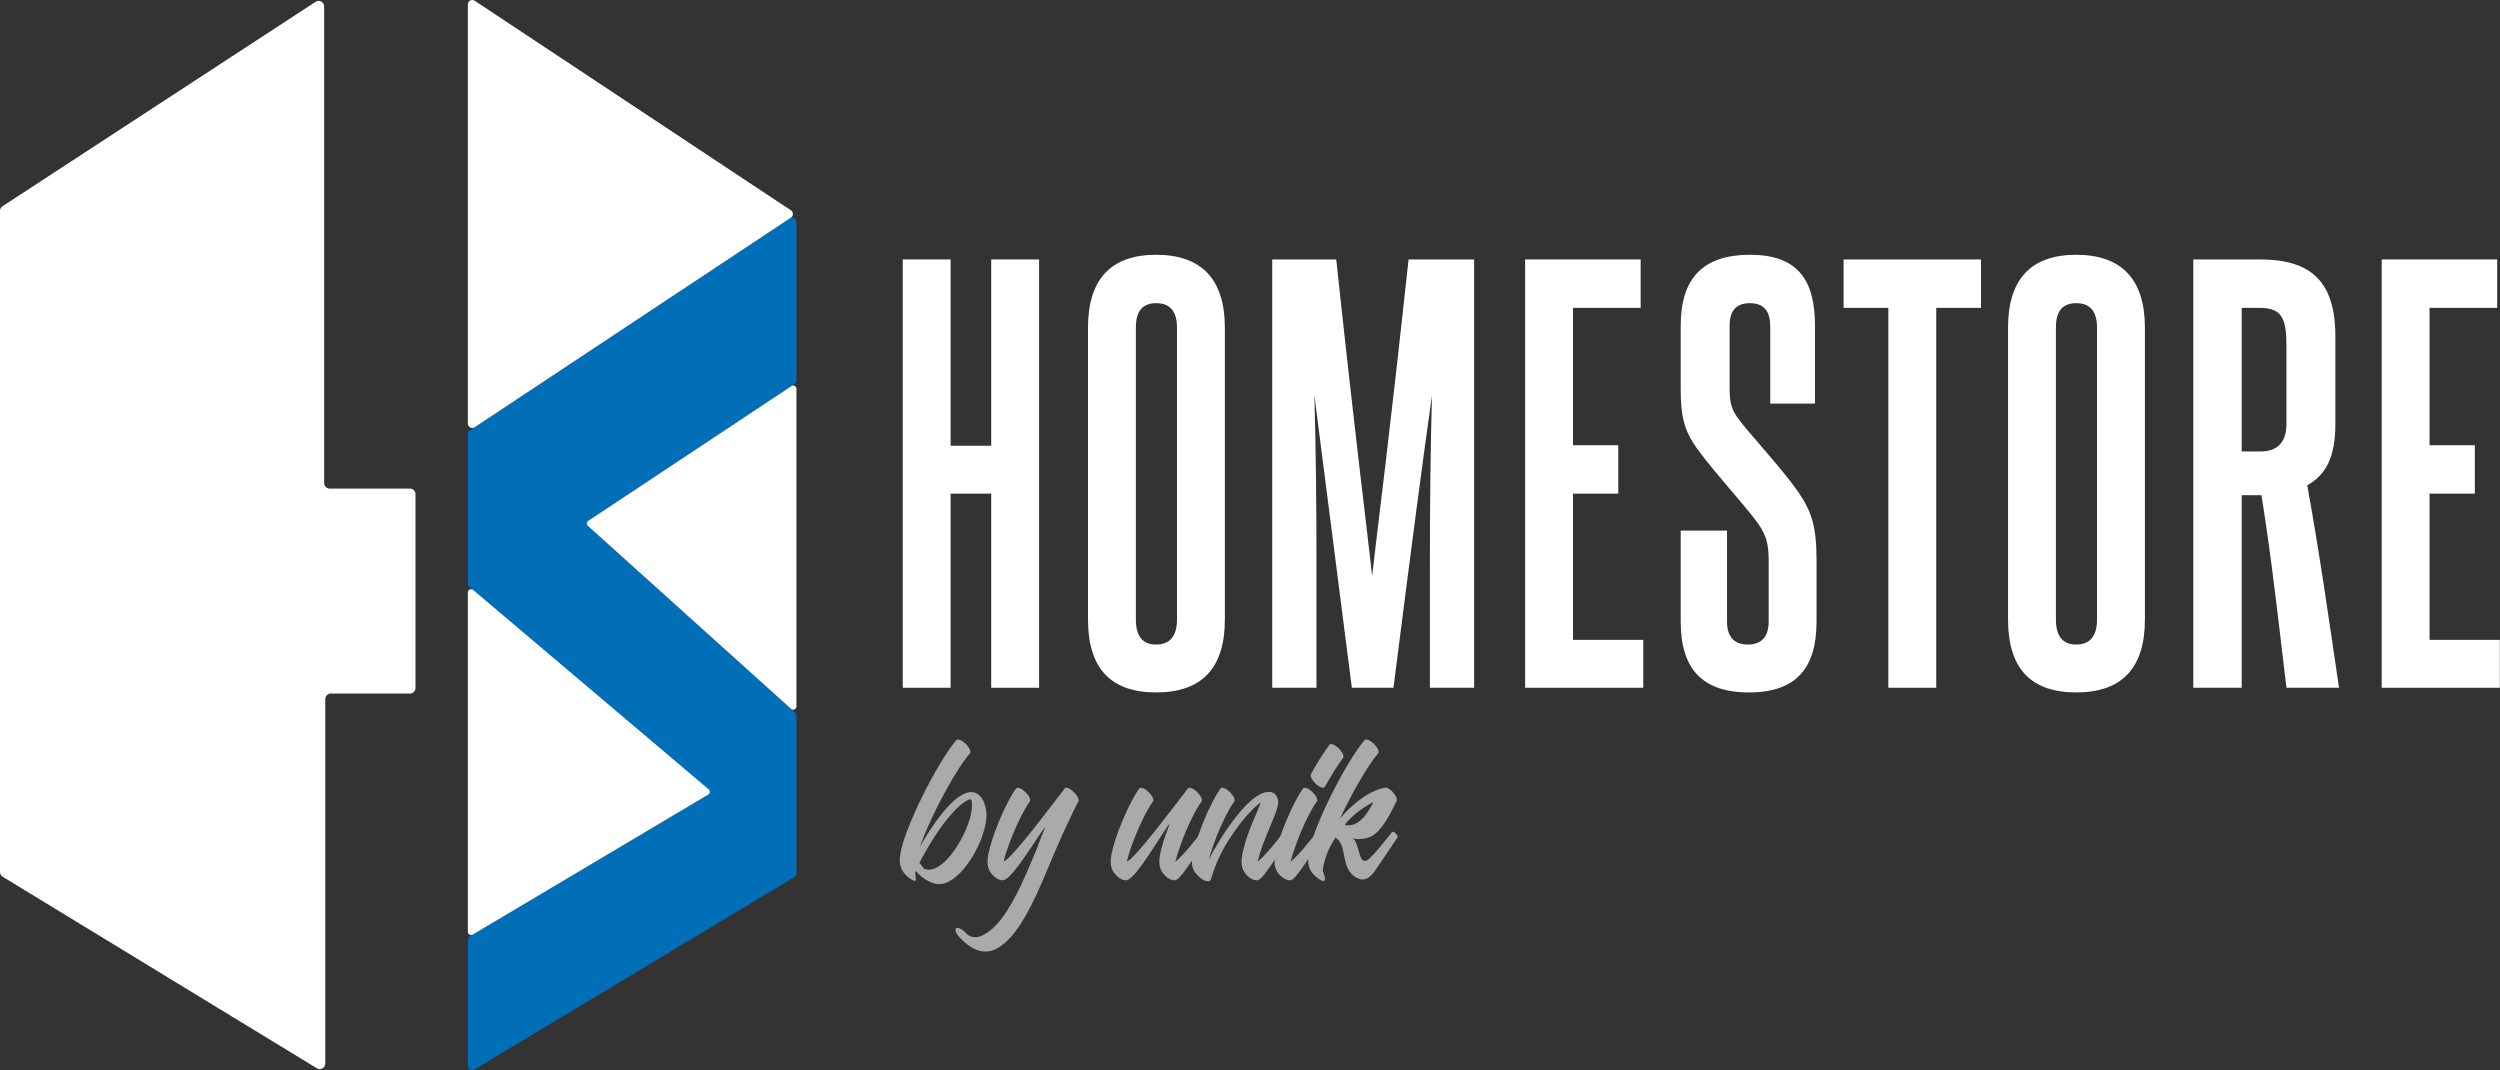 <svg xmlns="http://www.w3.org/2000/svg" width="257" height="110" viewBox="0 0 257 110" fill="none"><rect x="0" y="0" width="257" height="110" fill="#333333" stroke="none"/><path d="M81.876 22.833V39.106C81.876 39.256 81.801 39.397 81.675 39.48L60.601 53.455C60.357 53.617 60.331 53.966 60.549 54.162L81.728 73.234C81.822 73.319 81.876 73.441 81.876 73.567V89.783C81.876 89.94 81.794 90.086 81.659 90.167L48.775 109.935C48.476 110.115 48.095 109.899 48.095 109.55V96.628C48.095 96.47 48.178 96.323 48.314 96.243L72.408 81.92C72.671 81.763 72.704 81.394 72.472 81.194L48.25 60.322C48.152 60.236 48.095 60.113 48.095 59.982V44.626C48.095 44.476 48.17 44.335 48.295 44.252L81.179 22.459C81.478 22.262 81.876 22.476 81.876 22.833H81.876Z" fill="#006FB7"></path><path d="M0.257 21.201L32.447 0.184C32.824 -0.062 33.323 0.208 33.323 0.658V49.66C33.323 49.972 33.576 50.226 33.889 50.226H42.146C42.459 50.226 42.712 50.48 42.712 50.792V70.73C42.712 71.043 42.459 71.296 42.146 71.296H34.004C33.691 71.296 33.438 71.55 33.438 71.863V109.336C33.438 109.778 32.954 110.05 32.576 109.82L0.272 90.127C0.103 90.024 0 89.841 0 89.643V21.675C0 21.484 0.097 21.306 0.257 21.201Z" fill="white"></path><path d="M48.095 0.453V43.544C48.095 43.904 48.496 44.119 48.796 43.92L81.307 22.375C81.577 22.196 81.577 21.8 81.307 21.622L48.796 0.076C48.496 -0.123 48.095 0.092 48.095 0.453Z" fill="white"></path><path d="M60.475 53.539L81.36 39.69C81.58 39.543 81.876 39.702 81.876 39.966V72.623C81.876 72.911 81.535 73.063 81.321 72.87L60.437 54.062C60.276 53.917 60.295 53.659 60.475 53.539V53.539Z" fill="white"></path><path d="M48.095 60.904V95.789C48.095 96.047 48.375 96.207 48.597 96.075L72.806 81.683C73.002 81.566 73.025 81.292 72.851 81.144L48.642 60.65C48.426 60.467 48.095 60.621 48.095 60.904H48.095Z" fill="white"></path><path d="M101.897 70.7V50.746H97.724V70.7H92.803V26.672H97.724V45.824H101.897V26.672H106.818V70.7H101.897V70.7Z" fill="white"></path><path d="M111.847 33.681C111.847 28.706 114.201 26.191 118.855 26.191C123.509 26.191 125.916 28.706 125.916 33.681V63.692C125.916 68.667 123.562 71.182 118.855 71.182C114.147 71.182 111.847 68.667 111.847 63.692V33.681ZM120.994 33.681C120.994 32.022 120.299 31.166 118.854 31.166C117.41 31.166 116.768 32.022 116.768 33.681V63.692C116.768 65.404 117.463 66.26 118.854 66.26C120.245 66.26 120.994 65.404 120.994 63.692V33.681Z" fill="white"></path><path d="M146.994 70.7V57.861C146.994 52.083 147.047 46.413 147.208 40.635C146.191 47.857 145.228 55.133 143.249 70.7H138.97L135.118 40.635C135.279 46.413 135.332 52.083 135.332 57.861V70.7H130.785V26.672H137.365C139.505 46.573 140.361 52.939 141.056 59.198C141.752 53.046 142.661 46.466 144.801 26.672H151.541V70.7H146.994L146.994 70.7Z" fill="white"></path><path d="M156.783 70.7V26.672H168.659V31.647H161.705V45.771H166.359V50.746H161.705V65.778H168.927V70.7H156.783V70.7Z" fill="white"></path><path d="M181.819 57.647C181.819 55.667 181.498 54.758 180.267 53.207C178.822 51.334 175.399 47.59 174.115 45.61C173.098 44.059 172.777 42.615 172.777 40.047V33.467C172.777 28.545 175.131 26.191 179.893 26.191C184.654 26.191 186.58 28.599 186.58 33.467V41.491H181.979V33.52C181.979 32.075 181.391 31.166 179.893 31.166C178.501 31.166 177.806 31.915 177.806 33.467V39.993C177.806 41.224 177.966 42.08 178.662 42.989C179.732 44.487 183.209 48.178 184.868 50.585C186.259 52.618 186.74 54.169 186.74 57.593V63.906C186.74 68.614 184.707 71.182 179.785 71.182C174.864 71.182 172.777 68.614 172.777 63.906V54.544H177.538V63.906C177.538 65.351 178.18 66.26 179.678 66.26C181.07 66.26 181.819 65.458 181.819 63.906V57.647Z" fill="white"></path><path d="M194.123 70.7V31.648H189.522V26.673H203.646V31.648H199.045V70.7H194.124H194.123Z" fill="white"></path><path d="M206.427 33.681C206.427 28.706 208.781 26.191 213.435 26.191C218.089 26.191 220.497 28.706 220.497 33.681V63.692C220.497 68.667 218.142 71.182 213.435 71.182C208.727 71.182 206.427 68.667 206.427 63.692V33.681ZM215.574 33.681C215.574 32.022 214.879 31.166 213.434 31.166C211.99 31.166 211.348 32.022 211.348 33.681V63.692C211.348 65.404 212.043 66.26 213.434 66.26C214.825 66.26 215.574 65.404 215.574 63.692V33.681Z" fill="white"></path><path d="M235.047 70.7C234.244 64.013 233.549 57.593 232.479 50.906H230.446V70.7H225.471V26.672H232.318C237.454 26.672 240.076 28.812 240.076 34.59V43.524C240.076 46.947 239.166 48.766 237.186 49.89C238.47 56.951 239.433 63.799 240.45 70.7H235.047V70.7ZM235.047 35.607C235.047 32.878 234.672 31.648 232.318 31.648H230.446V46.413H232.372C234.137 46.413 235.047 45.45 235.047 43.578V35.607Z" fill="white"></path><path d="M244.837 70.7V26.672H256.713V31.647H249.758V45.771H254.413V50.746H249.758V65.778H256.981V70.7H244.837V70.7Z" fill="white"></path><path d="M98.702 76.072C98.881 76.144 99.069 76.273 99.267 76.46C99.465 76.658 99.605 76.849 99.688 77.033C99.77 77.217 99.779 77.353 99.713 77.441C99.251 77.974 98.707 78.76 98.08 79.799C97.454 80.838 96.833 81.976 96.221 83.213C95.607 84.45 95.092 85.629 94.674 86.75C94.658 86.794 94.641 86.838 94.625 86.882C94.609 86.926 94.595 86.967 94.584 87.006C94.881 86.483 95.209 85.945 95.569 85.39C95.929 84.835 96.31 84.301 96.711 83.79C97.124 83.263 97.54 82.804 97.96 82.413C98.38 82.023 98.792 81.74 99.193 81.564C99.517 81.437 99.805 81.397 100.055 81.444C100.305 81.491 100.519 81.603 100.698 81.782C100.876 81.96 101.021 82.177 101.131 82.433C101.241 82.689 101.32 82.963 101.37 83.254C101.419 83.556 101.424 83.888 101.383 84.248C101.341 84.608 101.265 84.986 101.156 85.382C100.931 86.162 100.607 86.934 100.183 87.698C99.847 88.298 99.475 88.841 99.065 89.327C98.656 89.813 98.228 90.2 97.783 90.485C97.338 90.771 96.895 90.906 96.456 90.889C96.164 90.867 95.88 90.793 95.602 90.667C95.324 90.54 95.056 90.373 94.798 90.164C94.545 89.966 94.323 89.751 94.13 89.52C94.103 89.592 94.09 89.678 94.093 89.78C94.096 89.882 94.106 89.987 94.122 90.097C94.139 90.241 94.142 90.358 94.135 90.452C94.126 90.545 94.076 90.578 93.982 90.551C93.762 90.469 93.548 90.331 93.339 90.139H93.322C92.965 89.847 92.724 89.511 92.6 89.129C92.477 88.747 92.459 88.328 92.547 87.871C92.646 87.207 92.872 86.415 93.223 85.497C93.647 84.364 94.168 83.173 94.786 81.923C95.404 80.672 96.031 79.52 96.665 78.468C97.3 77.415 97.852 76.617 98.319 76.072C98.396 76.001 98.523 76.001 98.702 76.072ZM98.414 83.052C98.026 83.423 97.643 83.85 97.264 84.334C96.703 85.06 96.183 85.814 95.705 86.598C95.227 87.381 94.831 88.078 94.518 88.688C94.573 88.765 94.628 88.839 94.683 88.91C94.782 89.07 94.875 89.188 94.963 89.265C95.051 89.342 95.205 89.389 95.425 89.405C95.793 89.416 96.174 89.287 96.567 89.017C96.96 88.748 97.344 88.384 97.717 87.925C98.091 87.466 98.434 86.954 98.748 86.387C99.166 85.645 99.482 84.901 99.696 84.153C99.795 83.801 99.862 83.47 99.898 83.159C99.933 82.848 99.93 82.569 99.885 82.322C99.858 82.158 99.742 82.124 99.539 82.223C99.176 82.405 98.801 82.681 98.414 83.052Z" fill="#ABA9A9"></path><path d="M109.763 81.007C109.933 81.059 110.12 81.179 110.324 81.366C110.527 81.553 110.68 81.741 110.781 81.931C110.883 82.121 110.91 82.268 110.86 82.372C110.48 83.114 110.085 83.928 109.672 84.813C109.255 85.703 108.859 86.589 108.485 87.468C108.452 87.556 108.411 87.655 108.361 87.765C108.257 88.024 108.136 88.307 107.998 88.615C107.69 89.362 107.373 90.112 107.046 90.862C106.719 91.612 106.378 92.339 106.023 93.043C105.669 93.746 105.298 94.399 104.91 95.001C104.522 95.603 104.114 96.125 103.686 96.568C103.257 97.01 102.803 97.35 102.325 97.586C101.83 97.822 101.308 97.88 100.759 97.759C100.412 97.671 100.062 97.512 99.707 97.281C99.353 97.05 98.991 96.737 98.623 96.341C98.436 96.137 98.314 95.949 98.256 95.775C98.198 95.602 98.213 95.483 98.301 95.417C98.4 95.361 98.545 95.382 98.734 95.478C98.924 95.575 99.112 95.722 99.299 95.92C99.497 96.128 99.701 96.255 99.909 96.299C100.272 96.387 100.646 96.335 101.03 96.142C101.487 95.917 101.922 95.588 102.337 95.157C102.752 94.725 103.148 94.216 103.524 93.628C103.901 93.039 104.263 92.399 104.609 91.706C104.955 91.014 105.289 90.298 105.611 89.558C105.933 88.819 106.245 88.084 106.547 87.353L106.572 87.279C106.792 86.674 107.088 85.91 107.462 84.987C107.341 85.135 107.186 85.348 106.996 85.626C106.807 85.903 106.596 86.219 106.365 86.57C106.03 87.076 105.68 87.594 105.314 88.125C104.949 88.656 104.595 89.128 104.254 89.543C103.913 89.958 103.616 90.242 103.364 90.397C103.237 90.468 103.122 90.501 103.018 90.496C102.677 90.452 102.38 90.298 102.127 90.034C101.853 89.775 101.671 89.481 101.583 89.151C101.496 88.822 101.496 88.404 101.583 87.898C101.644 87.563 101.733 87.195 101.851 86.793C101.97 86.392 102.108 85.971 102.268 85.531C102.609 84.608 102.982 83.733 103.386 82.905C103.79 82.078 104.148 81.458 104.462 81.046C104.533 80.969 104.656 80.963 104.833 81.029C105.009 81.096 105.198 81.225 105.401 81.417C105.599 81.609 105.74 81.799 105.826 81.986C105.911 82.173 105.923 82.311 105.863 82.398C105.566 82.8 105.22 83.404 104.824 84.213C104.429 85.021 104.062 85.881 103.728 86.793C103.491 87.42 103.307 88.003 103.175 88.541C103.301 88.531 103.538 88.345 103.885 87.985C104.231 87.625 104.64 87.162 105.113 86.595C105.586 86.029 106.074 85.426 106.577 84.785C107.08 84.145 107.55 83.539 107.987 82.967C108.424 82.395 108.783 81.928 109.063 81.565C109.223 81.345 109.344 81.186 109.426 81.087V81.078C109.481 80.979 109.594 80.956 109.764 81.008L109.763 81.007Z" fill="#ABA9A9"></path><path d="M123.682 85.522C123.753 85.55 123.83 85.602 123.913 85.679C123.99 85.761 124.045 85.84 124.077 85.914C124.11 85.989 124.113 86.042 124.086 86.075C123.904 86.367 123.67 86.734 123.385 87.176C123.099 87.618 122.799 88.072 122.486 88.536C122.173 89.001 121.886 89.405 121.625 89.748C121.363 90.091 121.164 90.307 121.027 90.396C120.9 90.473 120.782 90.506 120.672 90.495C120.336 90.451 120.042 90.297 119.789 90.033C119.515 89.775 119.333 89.481 119.245 89.151C119.158 88.821 119.158 88.403 119.245 87.897C119.377 87.21 119.605 86.421 119.929 85.531C120.039 85.223 120.157 84.915 120.284 84.607C120.157 84.767 119.99 85.003 119.781 85.317C119.572 85.63 119.336 85.99 119.072 86.397C118.731 86.93 118.372 87.477 117.996 88.038C117.619 88.599 117.26 89.094 116.92 89.522C116.579 89.951 116.285 90.242 116.037 90.396C115.91 90.468 115.792 90.501 115.682 90.496C115.347 90.452 115.053 90.298 114.8 90.034C114.52 89.775 114.335 89.481 114.247 89.151C114.16 88.821 114.16 88.403 114.247 87.898C114.308 87.562 114.397 87.195 114.516 86.793C114.634 86.392 114.772 85.971 114.932 85.531C115.278 84.608 115.654 83.733 116.058 82.905C116.461 82.078 116.817 81.458 117.125 81.046C117.197 80.969 117.322 80.963 117.5 81.029C117.679 81.095 117.868 81.225 118.065 81.417C118.263 81.609 118.406 81.799 118.494 81.986C118.582 82.173 118.593 82.31 118.527 82.398C118.225 82.8 117.877 83.404 117.484 84.212C117.091 85.02 116.724 85.88 116.383 86.793C116.158 87.419 115.976 88.002 115.839 88.541C115.966 88.53 116.196 88.352 116.532 88.005C116.867 87.659 117.264 87.211 117.723 86.661C118.182 86.111 118.657 85.523 119.15 84.896C119.642 84.27 120.106 83.672 120.543 83.103C120.98 82.534 121.347 82.057 121.644 81.672C121.875 81.37 122.032 81.162 122.114 81.046C122.186 80.969 122.311 80.963 122.489 81.029C122.668 81.095 122.859 81.225 123.062 81.417C123.26 81.609 123.401 81.799 123.486 81.986C123.572 82.173 123.584 82.31 123.524 82.398C123.221 82.8 122.872 83.404 122.477 84.212C122.081 85.021 121.718 85.88 121.388 86.793C121.146 87.436 120.956 88.036 120.819 88.59C121.232 88.244 121.664 87.803 122.118 87.267C122.571 86.731 123.042 86.153 123.532 85.532C123.56 85.499 123.609 85.496 123.681 85.523L123.682 85.522Z" fill="#ABA9A9"></path><path d="M125.859 81.029C126.035 81.095 126.222 81.224 126.42 81.416C126.618 81.609 126.761 81.799 126.848 81.985C126.936 82.172 126.947 82.31 126.881 82.397C126.59 82.793 126.248 83.392 125.855 84.195C125.462 84.997 125.118 85.808 124.824 86.627C124.53 87.447 124.342 88.024 124.259 88.358C124.567 87.754 124.964 87.06 125.451 86.277C125.937 85.493 126.469 84.734 127.046 83.996C127.48 83.436 127.92 82.944 128.366 82.521C128.811 82.097 129.242 81.79 129.66 81.597C129.786 81.537 129.93 81.487 130.093 81.449C130.255 81.41 130.419 81.4 130.583 81.416C130.748 81.432 130.898 81.494 131.032 81.602C131.167 81.709 131.273 81.877 131.35 82.109C131.41 82.296 131.413 82.527 131.358 82.801C131.303 83.076 131.211 83.382 131.082 83.716C130.952 84.052 130.808 84.406 130.649 84.78C130.616 84.852 130.583 84.926 130.55 85.003C130.45 85.234 130.333 85.525 130.195 85.877C130.074 86.163 129.967 86.435 129.873 86.693C129.863 86.721 129.849 86.754 129.832 86.792C129.596 87.436 129.412 88.035 129.279 88.59C129.686 88.244 130.116 87.802 130.57 87.267C131.023 86.731 131.492 86.152 131.976 85.531C132.009 85.498 132.062 85.496 132.133 85.523C132.205 85.55 132.279 85.603 132.355 85.68C132.438 85.762 132.496 85.84 132.529 85.915C132.562 85.989 132.564 86.043 132.537 86.076C132.504 86.137 132.465 86.2 132.422 86.265C132.224 86.573 131.986 86.943 131.708 87.374C131.43 87.806 131.145 88.239 130.85 88.673C130.556 89.107 130.287 89.483 130.042 89.798C129.798 90.114 129.609 90.313 129.477 90.396C129.351 90.473 129.236 90.506 129.131 90.495H129.123C128.952 90.473 128.794 90.423 128.648 90.346C128.503 90.269 128.364 90.165 128.232 90.033C127.962 89.775 127.783 89.481 127.695 89.151C127.608 88.821 127.608 88.403 127.695 87.897C127.893 86.969 128.122 86.179 128.379 85.531C128.456 85.316 128.533 85.11 128.61 84.912C128.654 84.807 128.696 84.703 128.734 84.599C128.783 84.478 128.844 84.335 128.916 84.17C128.976 84.027 129.04 83.882 129.105 83.733C129.297 83.282 129.468 82.868 129.616 82.488C129.286 82.719 128.951 83.012 128.61 83.367C128.269 83.721 127.932 84.11 127.596 84.533C126.892 85.44 126.336 86.259 125.926 86.991C125.517 87.722 125.21 88.35 125.007 88.875C124.804 89.4 124.661 89.805 124.578 90.091C124.518 90.294 124.468 90.432 124.43 90.503C124.391 90.58 124.306 90.605 124.174 90.578C124.108 90.594 124.021 90.586 123.911 90.553C123.746 90.493 123.584 90.399 123.424 90.273V90.265C123.215 90.105 123.038 89.929 122.892 89.737C122.747 89.544 122.643 89.338 122.583 89.118C122.539 88.931 122.524 88.735 122.538 88.528C122.552 88.322 122.578 88.112 122.616 87.898C122.704 87.376 122.927 86.616 123.284 85.618C123.641 84.62 124.021 83.71 124.422 82.889C124.823 82.067 125.175 81.452 125.478 81.046C125.555 80.969 125.681 80.963 125.857 81.029L125.859 81.029Z" fill="#ABA9A9"></path><path d="M135.532 85.522C135.603 85.549 135.68 85.602 135.762 85.678C135.839 85.761 135.896 85.839 135.931 85.913C135.967 85.987 135.971 86.041 135.944 86.075C135.862 86.201 135.768 86.347 135.664 86.512C135.378 86.963 135.048 87.469 134.674 88.033C134.3 88.596 133.949 89.104 133.619 89.555C133.289 90.005 133.044 90.286 132.885 90.396C132.758 90.472 132.637 90.506 132.522 90.495C132.357 90.472 132.201 90.423 132.056 90.346C131.91 90.269 131.771 90.165 131.639 90.033C131.364 89.775 131.183 89.481 131.095 89.151C131.007 88.821 131.007 88.403 131.095 87.897C131.227 87.21 131.455 86.421 131.779 85.531C132.12 84.607 132.493 83.732 132.897 82.904C133.301 82.077 133.657 81.457 133.964 81.045C134.036 80.968 134.161 80.962 134.339 81.029C134.518 81.095 134.709 81.224 134.912 81.416C135.11 81.609 135.253 81.799 135.341 81.985C135.429 82.172 135.44 82.31 135.374 82.397C135.072 82.799 134.724 83.403 134.331 84.212C133.938 85.02 133.574 85.88 133.238 86.792C132.997 87.436 132.807 88.035 132.67 88.59C133.082 88.243 133.515 87.802 133.968 87.267C134.421 86.73 134.893 86.152 135.382 85.531C135.41 85.498 135.459 85.496 135.53 85.523L135.532 85.522ZM137.04 76.534C137.217 76.6 137.406 76.726 137.609 76.913C137.807 77.111 137.95 77.303 138.038 77.49C138.126 77.677 138.137 77.815 138.071 77.903C137.796 78.276 137.502 78.708 137.188 79.198L137.18 79.206C136.878 79.701 136.548 80.261 136.19 80.888C136.13 80.987 136.013 81.007 135.84 80.95C135.667 80.892 135.478 80.77 135.275 80.583C135.077 80.396 134.929 80.208 134.829 80.018C134.73 79.828 134.709 79.681 134.763 79.577C135.087 78.989 135.42 78.425 135.761 77.886L135.77 77.878C136.094 77.362 136.394 76.921 136.668 76.558C136.74 76.476 136.864 76.468 137.039 76.534H137.04Z" fill="#ABA9A9"></path><path d="M140.672 76.073C140.851 76.144 141.042 76.273 141.245 76.46C141.437 76.658 141.575 76.849 141.657 77.033C141.74 77.217 141.745 77.353 141.674 77.441C141.157 78.051 140.539 78.971 139.819 80.199C139.098 81.428 138.408 82.743 137.749 84.145L137.773 84.12C138.521 83.24 139.311 82.52 140.144 81.96C140.977 81.399 141.751 81.066 142.465 80.962C142.553 80.956 142.669 81.003 142.812 81.102C142.955 81.201 143.094 81.327 143.228 81.481C143.363 81.635 143.465 81.793 143.534 81.955C143.602 82.118 143.612 82.259 143.562 82.38C143.425 82.66 143.269 82.971 143.092 83.311C142.916 83.652 142.723 83.993 142.511 84.334C142.299 84.675 142.071 84.986 141.827 85.266C141.582 85.546 141.325 85.769 141.056 85.934C140.88 86.038 140.666 86.119 140.412 86.177C140.159 86.235 139.905 86.263 139.65 86.26C139.394 86.257 139.175 86.217 138.994 86.14C139.11 86.189 139.206 86.279 139.283 86.408C139.36 86.537 139.427 86.687 139.485 86.857C139.543 87.028 139.596 87.206 139.645 87.393C139.7 87.596 139.758 87.785 139.819 87.958C139.879 88.131 139.952 88.269 140.037 88.371C140.122 88.472 140.229 88.515 140.358 88.499C140.488 88.482 140.646 88.383 140.833 88.202C141.184 87.856 141.552 87.451 141.933 86.99C142.315 86.528 142.707 86.042 143.109 85.53C143.142 85.497 143.192 85.495 143.261 85.522C143.33 85.549 143.406 85.602 143.488 85.679C143.565 85.761 143.62 85.839 143.653 85.914C143.686 85.988 143.691 86.042 143.669 86.075C143.57 86.223 143.455 86.397 143.323 86.594C143.037 87.023 142.717 87.501 142.363 88.029C142.008 88.557 141.677 89.041 141.369 89.48C141.072 89.92 140.761 90.206 140.437 90.338C140.113 90.47 139.75 90.415 139.348 90.174C139.074 89.997 138.859 89.788 138.705 89.543C138.551 89.298 138.436 89.037 138.359 88.76C138.282 88.482 138.216 88.203 138.161 87.923C138.117 87.67 138.065 87.428 138.004 87.197C137.944 86.966 137.857 86.757 137.745 86.57C137.632 86.383 137.48 86.229 137.287 86.109C136.935 86.642 136.654 87.172 136.442 87.7C136.23 88.228 136.078 88.788 135.984 89.382C135.973 89.448 135.975 89.51 135.989 89.568C136.002 89.625 136.026 89.687 136.059 89.753C136.081 89.813 136.108 89.888 136.141 89.976C136.18 90.086 136.202 90.19 136.207 90.289C136.213 90.388 136.195 90.465 136.154 90.52C136.112 90.575 136.043 90.586 135.944 90.553C135.73 90.471 135.515 90.333 135.3 90.141C135.108 89.981 134.947 89.808 134.818 89.621C134.688 89.434 134.596 89.233 134.542 89.019C134.498 88.843 134.476 88.659 134.476 88.467C134.476 88.275 134.492 88.077 134.525 87.873C134.624 87.208 134.843 86.416 135.184 85.498C135.613 84.366 136.137 83.174 136.755 81.924C137.374 80.674 138 79.522 138.635 78.469C139.27 77.417 139.821 76.618 140.288 76.074C140.365 76.002 140.493 76.002 140.672 76.074L140.672 76.073ZM138.293 84.788C138.31 84.826 138.354 84.846 138.425 84.846C138.48 84.851 138.563 84.851 138.673 84.846C138.783 84.84 138.907 84.822 139.044 84.792C139.181 84.762 139.316 84.706 139.448 84.623C139.822 84.403 140.143 84.109 140.412 83.741C140.682 83.373 140.943 82.944 141.196 82.454C140.701 82.702 140.216 82.998 139.74 83.344C139.265 83.691 138.796 84.128 138.334 84.656C138.29 84.705 138.277 84.749 138.293 84.788H138.293Z" fill="#ABA9A9"></path></svg>